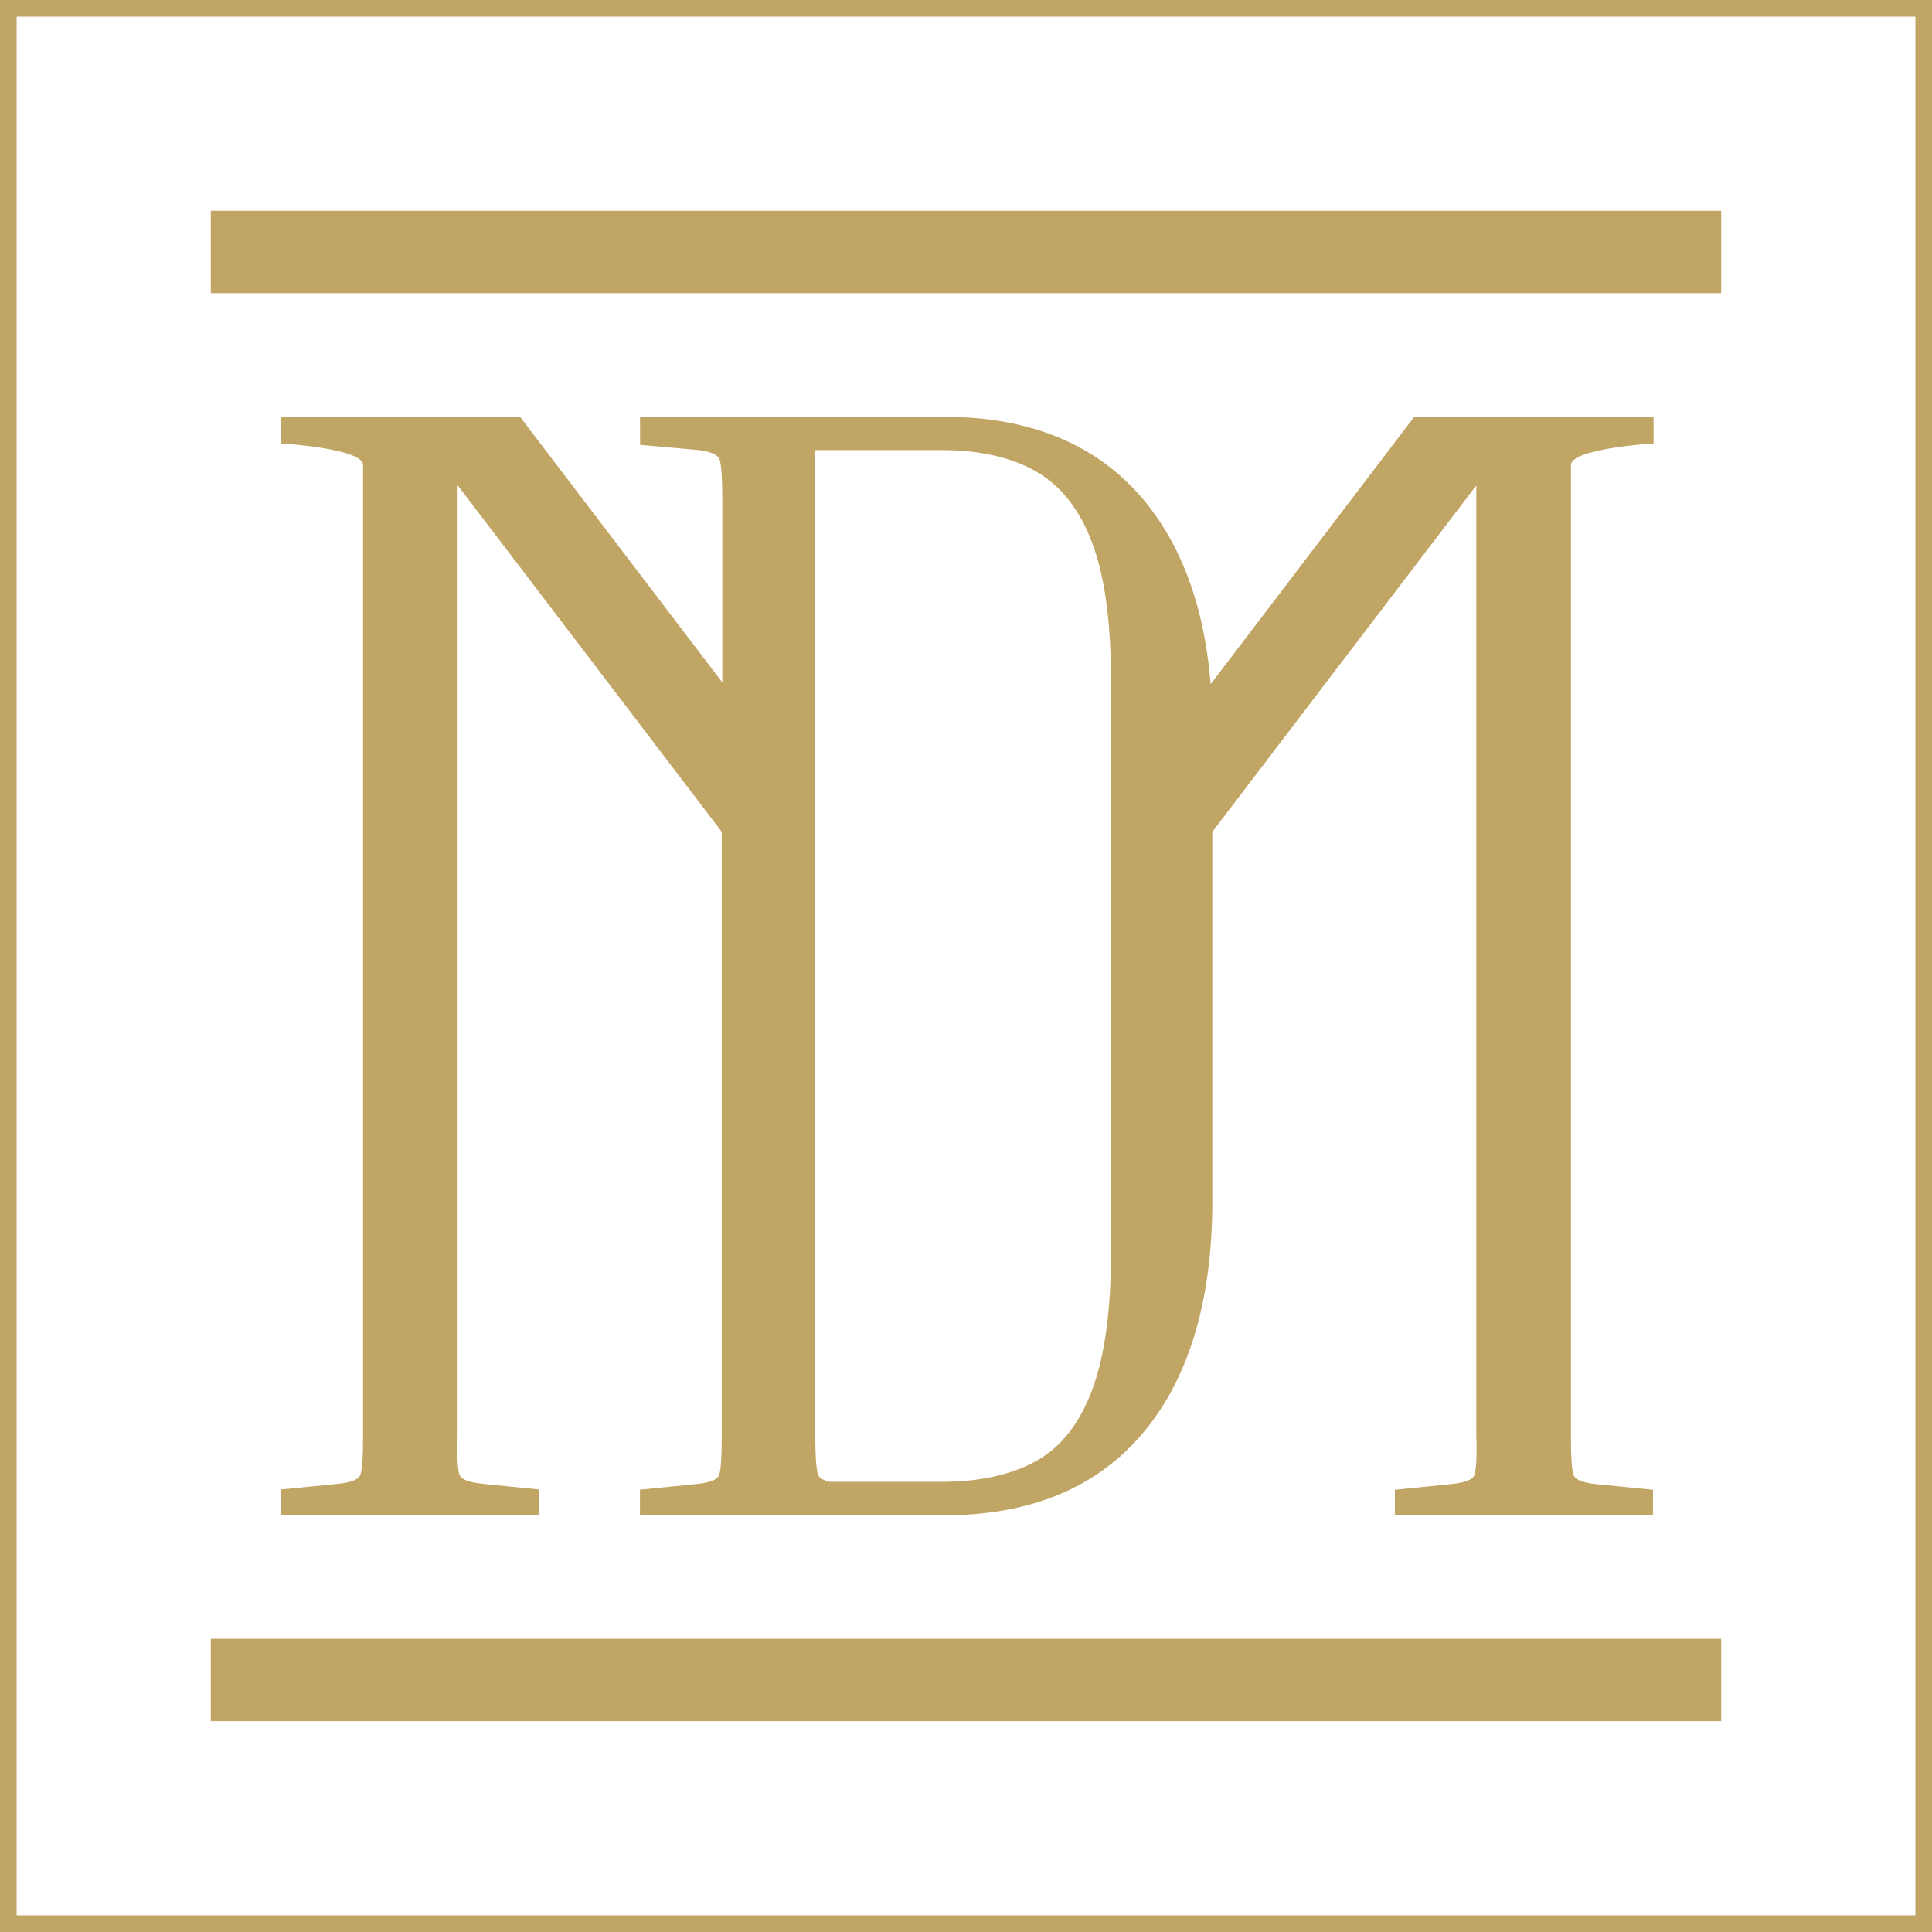<svg width="82" height="82" viewBox="0 0 82 82" fill="none" xmlns="http://www.w3.org/2000/svg">
    <g clip-path="url(#clip0_375_2382)">
        <path
            d="M70.183 18.823V17.701H60.018L51.384 29.037C51.195 26.714 50.656 24.724 49.78 23.071C49.418 22.388 48.995 21.755 48.514 21.184C46.548 18.856 43.72 17.689 40.04 17.689H27.166V18.881L29.657 19.103C30.139 19.165 30.426 19.28 30.521 19.457C30.611 19.629 30.657 20.238 30.657 21.27V28.963L22.076 17.697H11.907V18.819C11.907 18.819 15.501 19.029 15.41 19.769V60.927C15.41 61.898 15.369 62.469 15.275 62.634C15.184 62.798 14.901 62.913 14.411 62.971L11.924 63.218V64.299H19.386H22.877V63.218L20.636 62.992L20.381 62.963C19.9 62.909 19.617 62.794 19.518 62.63C19.432 62.461 19.386 61.894 19.423 60.936V20.596H19.411V20.583L19.423 20.596L30.632 35.303V60.931C30.632 61.54 30.616 61.988 30.583 62.284C30.583 62.33 30.57 62.367 30.566 62.404C30.55 62.515 30.525 62.593 30.5 62.642C30.41 62.806 30.126 62.922 29.637 62.979L27.162 63.226V64.316H40.035C43.72 64.316 46.548 63.152 48.51 60.821C48.991 60.249 49.414 59.62 49.776 58.933C50.849 56.902 51.413 54.365 51.454 51.314V35.307L62.658 20.604L62.666 20.591V20.604H62.658V60.948C62.695 61.902 62.646 62.473 62.559 62.642C62.469 62.806 62.185 62.922 61.696 62.975L61.445 63.004L59.204 63.23V64.311H62.695H70.158V63.23L67.67 62.983C67.189 62.926 66.906 62.811 66.807 62.646C66.716 62.482 66.675 61.91 66.675 60.94V19.773C66.581 19.037 70.174 18.823 70.174 18.823H70.183ZM47.157 53.119C47.157 55.599 46.89 57.548 46.359 58.978C45.829 60.405 45.039 61.421 43.979 62.009C42.922 62.597 41.577 62.893 39.945 62.893H35.212C34.962 62.831 34.805 62.741 34.74 62.63C34.653 62.461 34.604 61.894 34.604 60.923V35.291L34.592 35.27V19.103H39.941C41.573 19.103 42.918 19.403 43.974 20.012C45.031 20.616 45.825 21.623 46.355 23.042C46.886 24.452 47.153 26.385 47.153 28.831V53.119H47.157Z"
            fill="#C1A564"/>
        <path d="M73.053 8.947H8.947V12.442H73.053V8.947Z" fill="#C1A564"/>
        <path d="M73.053 69.554H8.947V73.049H73.053V69.554Z" fill="#C1A564"/>
        <path d="M81.795 0.206H0.206V81.794H81.795V0.206Z" stroke="#C1A564" stroke-miterlimit="10"/>
    </g>
    <defs>
        <clipPath id="clip0_375_2382">
            <rect width="82" height="82" fill="white"/>
        </clipPath>
    </defs>
</svg>

